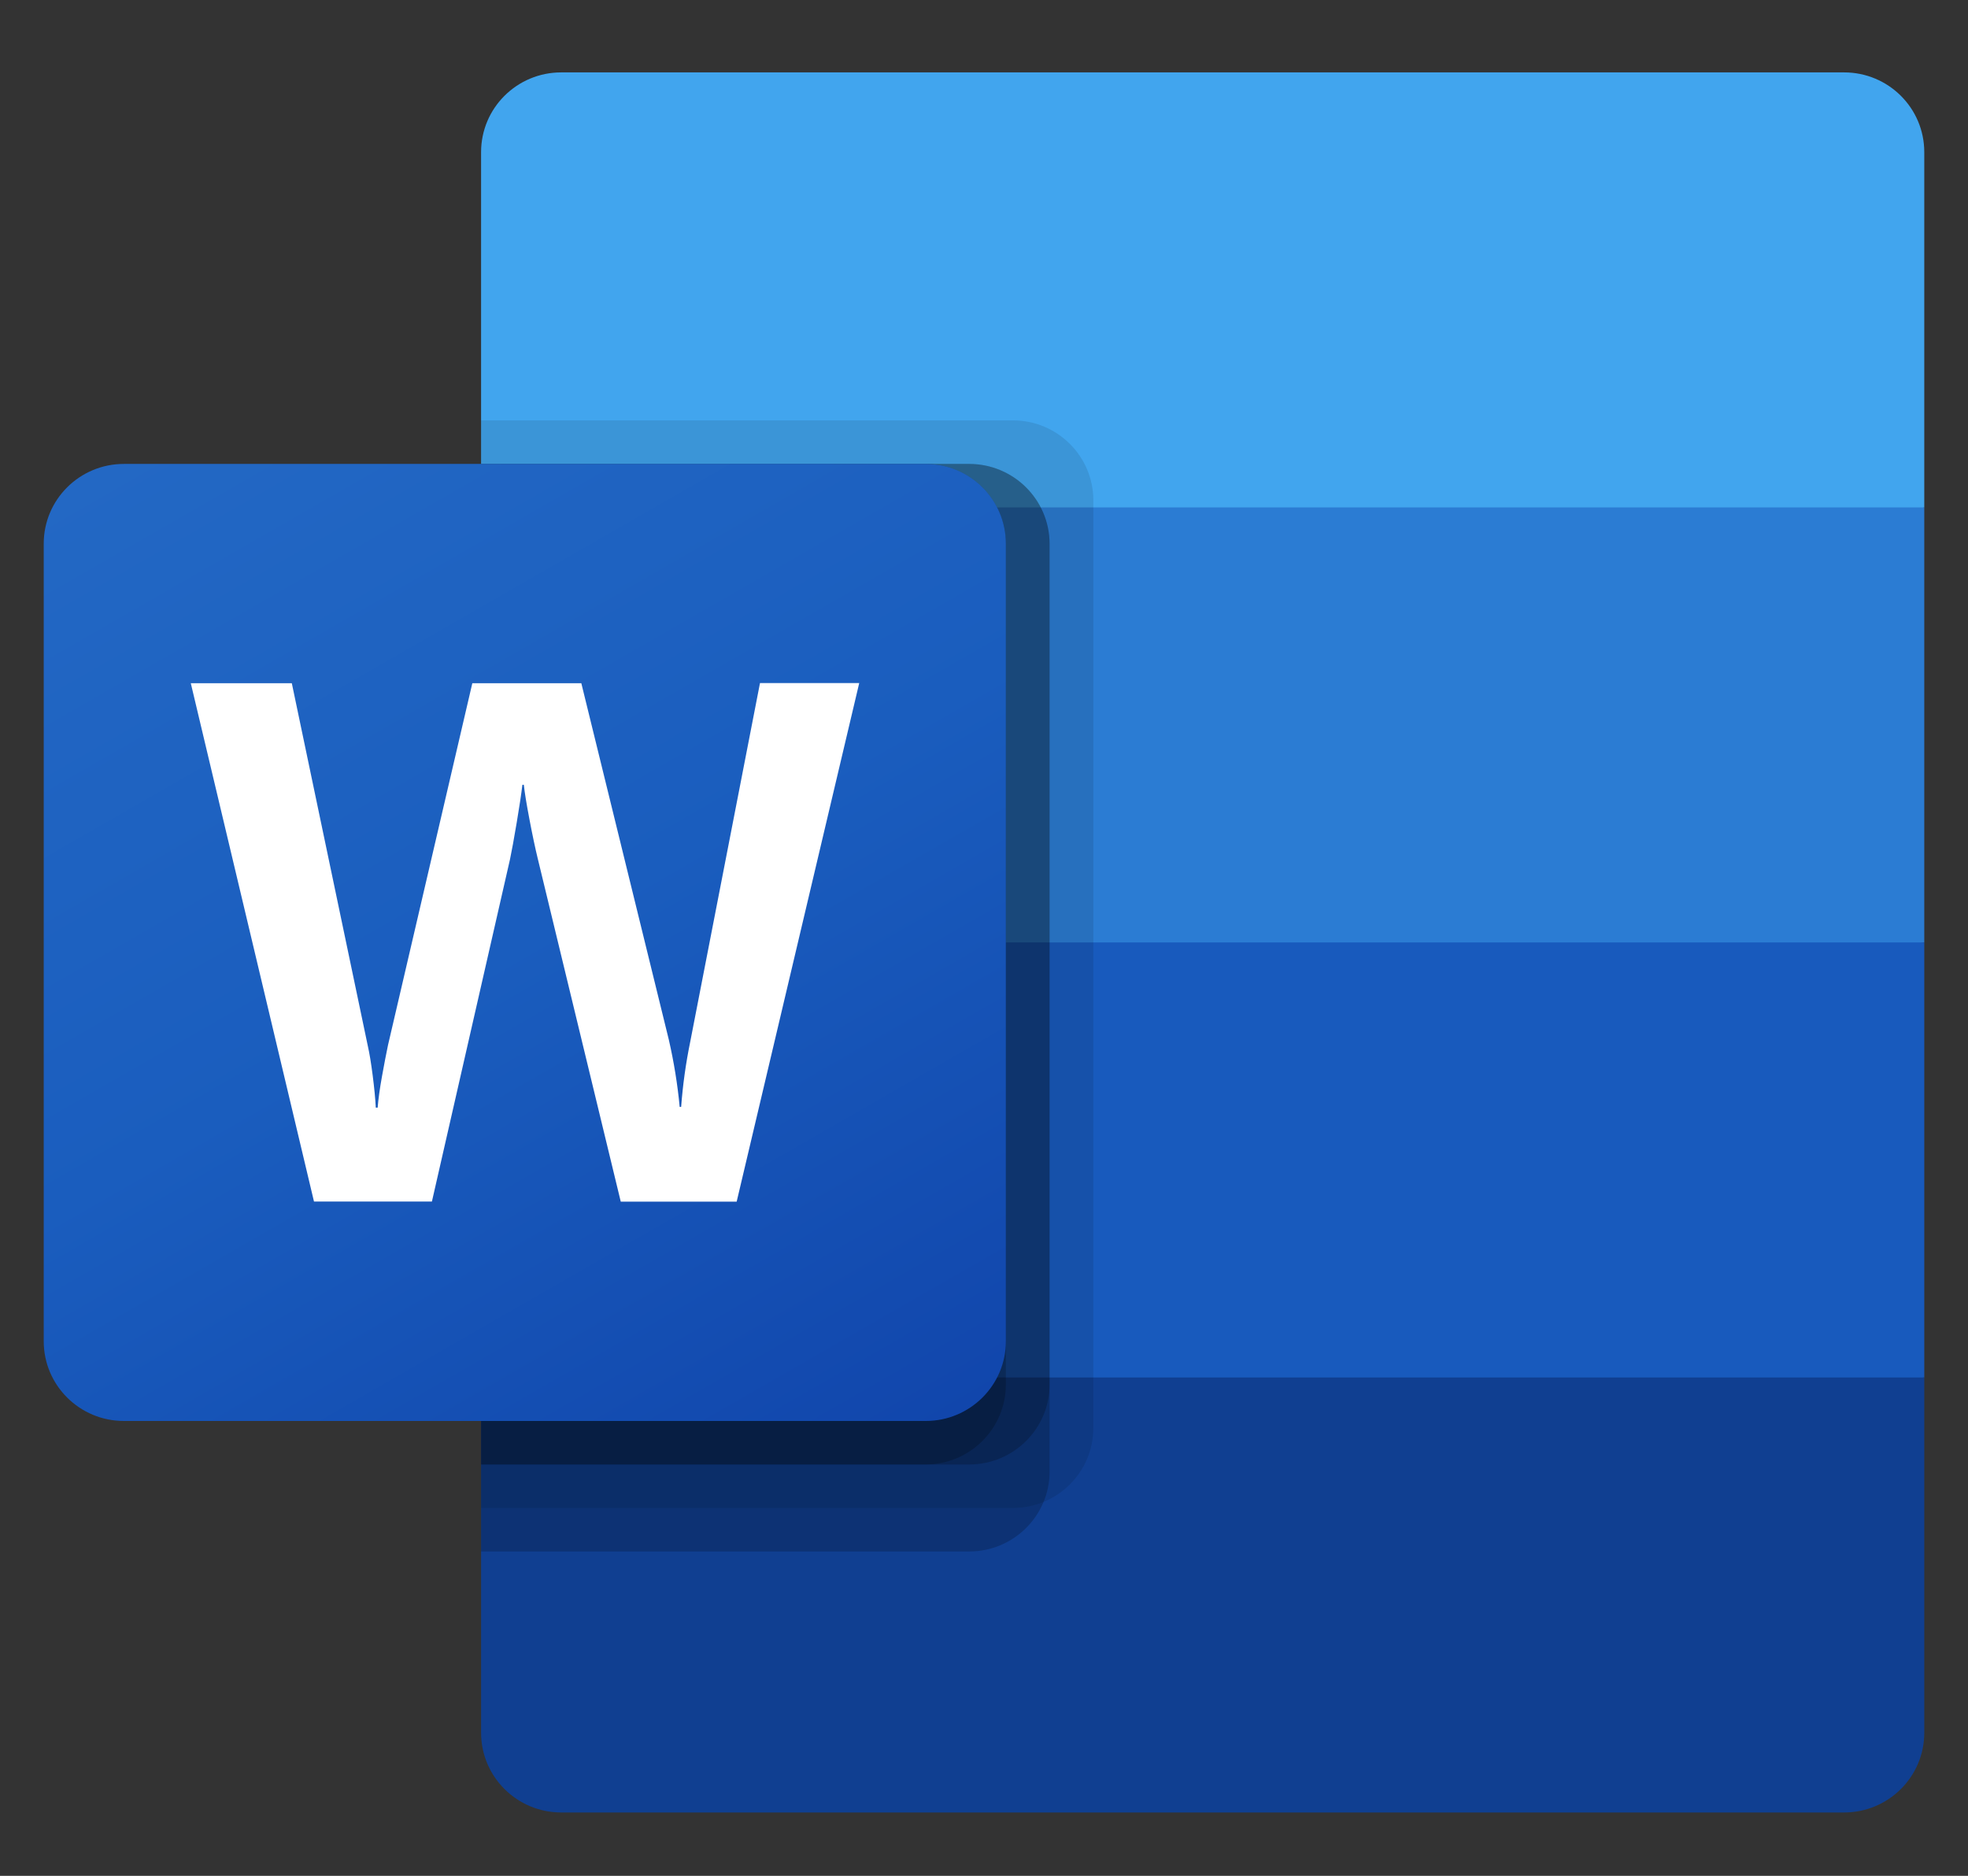 <svg width="64" height="61" viewBox="0 0 64 61" fill="none" xmlns="http://www.w3.org/2000/svg">
<rect x="0" y="0" width="64" height="61" fill="#333333" stroke="none"/>
<path d="M59.971 2.354H18.252C16.812 2.354 15.645 3.514 15.645 4.947V16.5L39.822 23.573L62.578 16.5V4.947C62.578 3.514 61.411 2.354 59.971 2.354Z" fill="#41A5EE"/>
<path d="M62.578 16.5H15.645V30.646L39.822 34.89L62.578 30.646V16.5Z" fill="#2B7CD3"/>
<path d="M15.645 30.646V44.793L38.4 47.622L62.578 44.793V30.646H15.645Z" fill="#185ABD"/>
<path d="M18.252 58.939H59.971C61.411 58.939 62.578 57.778 62.578 56.346V44.793H15.645V56.346C15.645 57.778 16.812 58.939 18.252 58.939Z" fill="#103F91"/>
<path opacity="0.1" d="M32.949 13.67H15.645V49.036H32.949C34.386 49.031 35.551 47.873 35.556 46.443V16.263C35.551 14.833 34.386 13.675 32.949 13.67Z" fill="black"/>
<path opacity="0.2" d="M31.526 15.086H15.645V50.452H31.526C32.964 50.447 34.129 49.289 34.133 47.859V17.679C34.129 16.249 32.964 15.091 31.526 15.086Z" fill="black"/>
<path opacity="0.2" d="M31.526 15.086H15.645V47.623H31.526C32.964 47.618 34.129 46.46 34.133 45.029V17.679C34.129 16.249 32.964 15.091 31.526 15.086Z" fill="black"/>
<path opacity="0.2" d="M30.104 15.086H15.645V47.623H30.104C31.542 47.618 32.706 46.46 32.711 45.029V17.679C32.706 16.249 31.542 15.091 30.104 15.086Z" fill="black"/>
<path d="M4.029 15.086H30.104C31.544 15.086 32.711 16.247 32.711 17.679V43.615C32.711 45.047 31.544 46.208 30.104 46.208H4.029C2.589 46.208 1.422 45.047 1.422 43.615V17.679C1.422 16.247 2.589 15.086 4.029 15.086Z" fill="url(#paint0_linear_6272_20417)"/>
<path d="M12.12 34.973C12.171 35.373 12.206 35.721 12.221 36.02H12.281C12.304 35.737 12.351 35.396 12.423 34.997C12.495 34.598 12.56 34.261 12.618 33.986L15.36 22.218H18.905L21.75 33.809C21.915 34.529 22.034 35.26 22.104 35.996H22.151C22.204 35.283 22.303 34.574 22.447 33.874L24.715 22.213H27.942L23.957 39.075H20.187L17.485 27.908C17.407 27.587 17.317 27.167 17.219 26.651C17.121 26.134 17.059 25.756 17.035 25.519H16.988C16.957 25.793 16.896 26.201 16.805 26.741C16.714 27.282 16.641 27.681 16.586 27.941L14.046 39.072H10.211L6.205 22.218H9.49L11.961 34.01C12.016 34.251 12.069 34.574 12.12 34.973Z" fill="white"/>
<defs>
<linearGradient id="paint0_linear_6272_20417" x1="6.857" y1="13.06" x2="27.112" y2="48.328" gradientUnits="userSpaceOnUse">
<stop stop-color="#2368C4"/>
<stop offset="0.5" stop-color="#1A5DBE"/>
<stop offset="1" stop-color="#1146AC"/>
</linearGradient>
</defs>
</svg>
